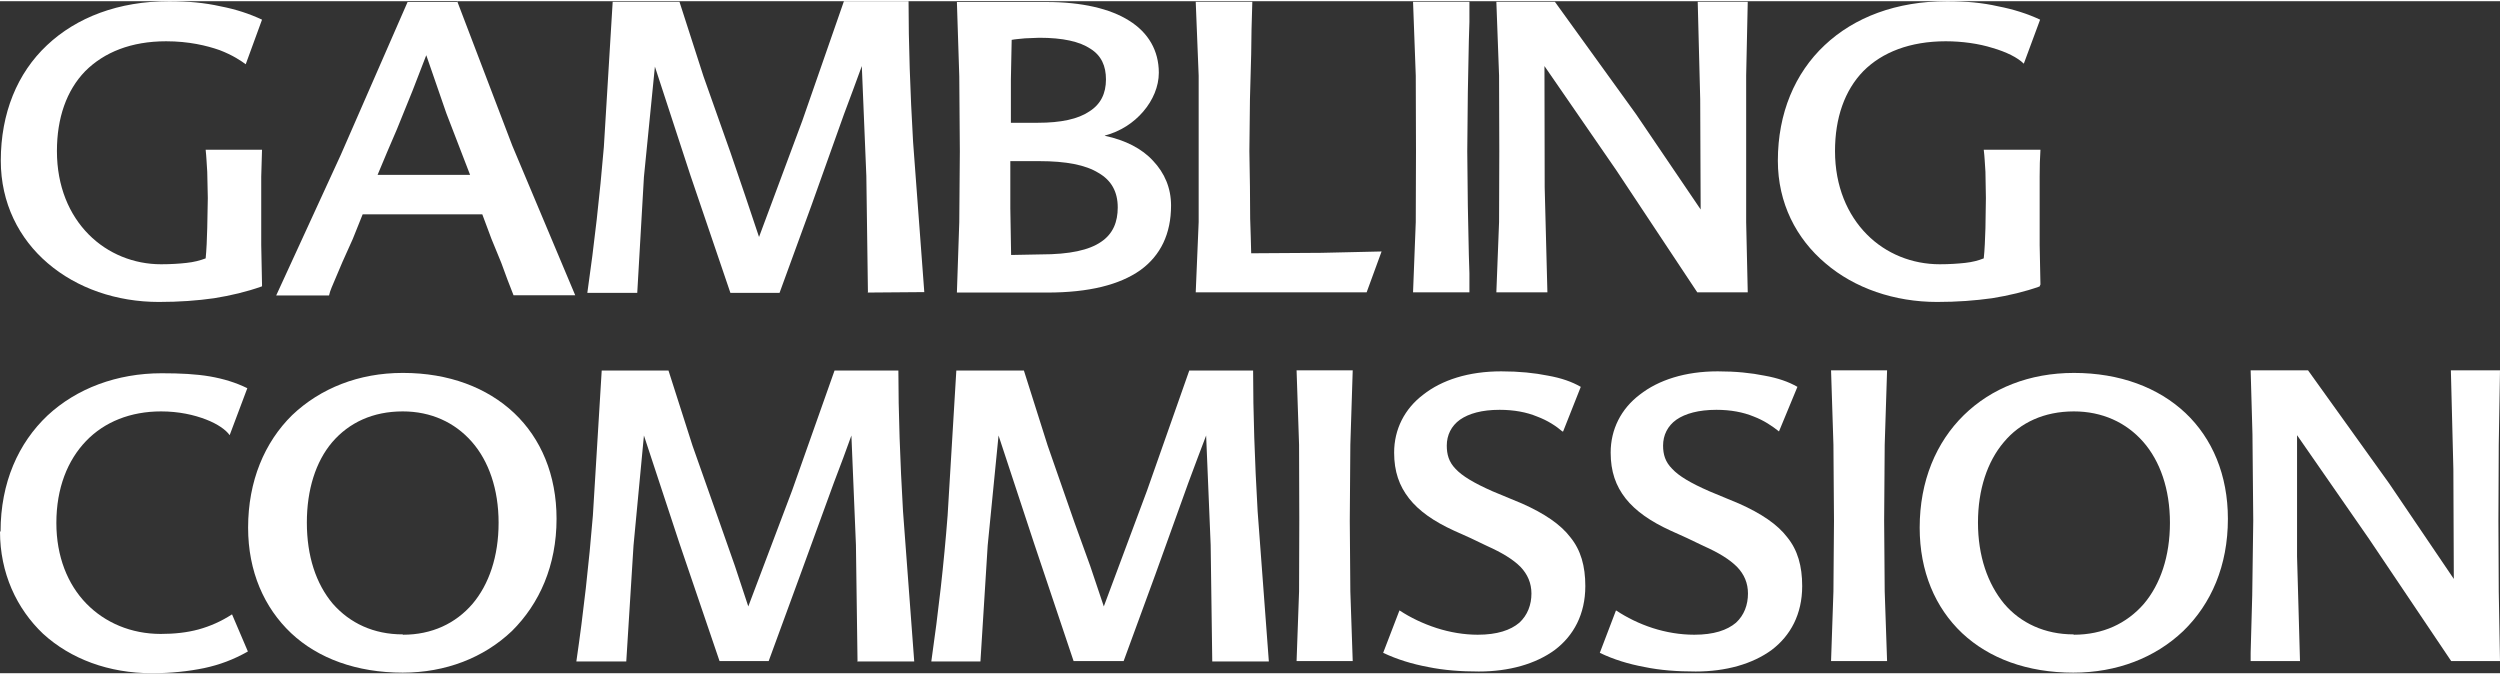 <?xml version="1.0" encoding="UTF-8"?>
<!DOCTYPE svg PUBLIC "-//W3C//DTD SVG 1.1//EN" "http://www.w3.org/Graphics/SVG/1.1/DTD/svg11.dtd">
<!-- Creator: CorelDRAW 2021 (64-Bit) -->
<svg xmlns="http://www.w3.org/2000/svg" xml:space="preserve" width="430px" height="116px" version="1.1" style="shape-rendering:geometricPrecision; text-rendering:geometricPrecision; image-rendering:optimizeQuality; fill-rule:evenodd; clip-rule:evenodd"
viewBox="0 0 22.087 5.937"
 xmlns:xlink="http://www.w3.org/1999/xlink"
 xmlns:xodm="http://www.corel.com/coreldraw/odm/2003">
 <rect x="0" y="0" width="22.087" height="5.937" fill="#333333" stroke="none"/>
 <defs>
  <style type="text/css">
   <![CDATA[
    .fil0 {fill:#FFFFFF}
   ]]>
  </style>
 </defs>
 <g id="Layer_x0020_1">
  <g id="_2080806485584">
   <g id="_1781131181424">
    <g>
     <path class="fil0" d="M2.312 2.52c-0.132,0.047 -0.271,0.08 -0.42,0.104 -0.146,0.021 -0.309,0.033 -0.488,0.033 -0.375,0 -0.724,-0.121 -0.982,-0.342 -0.254,-0.217 -0.415,-0.531 -0.415,-0.906 0,-0.42 0.146,-0.774 0.408,-1.02 0.262,-0.247 0.633,-0.389 1.079,-0.389 0.165,0 0.316,0.014 0.453,0.045 0.136,0.026 0.257,0.066 0.368,0.118l-0.144 0.394c-0.038,-0.028 -0.113,-0.08 -0.231,-0.125 -0.114,-0.04 -0.272,-0.078 -0.472,-0.078 -0.309,0 -0.548,0.097 -0.715,0.264 -0.165,0.17 -0.25,0.413 -0.25,0.706 0,0.314 0.11,0.564 0.28,0.736 0.17,0.172 0.401,0.264 0.64,0.264 0.087,0 0.163,-0.005 0.224,-0.012 0.066,-0.007 0.12,-0.021 0.17,-0.04 0.007,-0.071 0.012,-0.17 0.014,-0.269l0.005 -0.264 -0.005 -0.231c-0.005,-0.071 -0.007,-0.132 -0.014,-0.196l0.498 0 -0.007 0.238 0 0.262 0 0.342 0.007 0.349 0 0.015 -0.003 0.002zm0 0l0 0 0 0z"/>
    </g>
    <g>
     <path class="fil0" d="M3.336 1.534l0.817 0 -0.21 -0.545 -0.177 -0.512 -0.121 0.313 -0.139 0.343 -0.085 0.198 -0.085 0.203zm0.704 -1.532l0.486 1.274 0.556 1.322 -0.545 0 -0.054 -0.139 -0.054 -0.147 -0.087 -0.212 -0.081 -0.217 -1.057 0 -0.087 0.217 -0.092 0.205 -0.064 0.151c-0.021,0.052 -0.045,0.099 -0.054,0.144l-0.467 0 0.571 -1.243 0.59 -1.35 0.446 0 -0.007 -0.005z"/>
    </g>
    <g>
     <path class="fil0" d="M7.668 2.572l-0.014 -1.027 -0.04 -0.972 -0.073 0.199 -0.085 0.228 -0.288 0.807 -0.281 0.77 -0.434 0 -0.354 -1.041 -0.313 -0.958 -0.097 0.975 -0.059 1.024 -0.441 0c0.063,-0.439 0.11,-0.862 0.146,-1.289l0.078 -1.283 0.59 0 0.212 0.658 0.238 0.672 0.132 0.387 0.121 0.361 0.382 -1.026 0.368 -1.057 0.571 0c0,0.368 0.014,0.798 0.04,1.243l0.099 1.327 -0.505 0.004 0.007 -0.002zm0 0l0 0 0 0z"/>
    </g>
    <g>
     <path class="fil0" d="M9.195 2.237c0.257,0 0.427,-0.038 0.533,-0.111 0.106,-0.071 0.147,-0.177 0.147,-0.304 0,-0.137 -0.055,-0.239 -0.17,-0.305 -0.114,-0.071 -0.288,-0.104 -0.522,-0.104l-0.257 0 0 0.416 0.007 0.413 0.262 -0.005zm-0.257 -1.895l-0.007 0.349 0 0.383 0.238 0c0.205,0 0.356,-0.033 0.455,-0.1 0.1,-0.063 0.147,-0.158 0.147,-0.283 0,-0.118 -0.04,-0.21 -0.137,-0.271 -0.097,-0.064 -0.243,-0.097 -0.453,-0.097l-0.125 0.005c-0.045,0.005 -0.087,0.007 -0.12,0.014l0.002 0zm0.823 0.847c0.18,0.038 0.328,0.113 0.427,0.222 0.1,0.106 0.158,0.238 0.158,0.394 0,0.25 -0.092,0.441 -0.271,0.571 -0.184,0.13 -0.455,0.198 -0.823,0.198l-0.798 0 0.021 -0.623 0.005 -0.625 -0.005 -0.663 -0.021 -0.656 0.791 0c0.313,0 0.564,0.059 0.731,0.165 0.17,0.106 0.262,0.265 0.262,0.46 0,0.121 -0.052,0.243 -0.137,0.342 -0.085,0.1 -0.203,0.177 -0.34,0.213l0 0.002z"/>
    </g>
    <g>
     <polygon class="fil0" points="11.045,1.921 11.05,2.076 11.054,2.227 11.675,2.223 12.206,2.211 12.074,2.572 10.564,2.572 10.59,1.951 10.59,1.326 10.59,0.658 10.564,0.005 11.064,0.005 11.057,0.25 11.054,0.467 11.043,0.868 11.038,1.326 11.043,1.637 "/>
    </g>
    <g>
     <polygon class="fil0" points="12.484,2.572 12.508,1.951 12.51,1.326 12.508,0.658 12.484,0.005 12.982,0.005 12.982,0.184 12.977,0.349 12.968,0.809 12.963,1.326 12.968,1.807 12.977,2.244 12.982,2.404 12.982,2.572 "/>
    </g>
    <g>
     <polygon class="fil0" points="15.441,0.005 15.427,0.658 15.427,1.326 15.427,1.951 15.441,2.572 14.995,2.572 14.28,1.494 13.645,0.573 13.647,1.645 13.671,2.572 13.22,2.572 13.244,1.951 13.246,1.326 13.244,0.658 13.22,0.005 13.737,0.005 14.454,0.998 15.025,1.84 15.021,0.866 14.999,0.005 "/>
    </g>
    <g>
     <path class="fil0" d="M18.02 2.52c-0.132,0.047 -0.272,0.08 -0.42,0.104 -0.151,0.021 -0.309,0.033 -0.486,0.033 -0.376,0 -0.73,-0.121 -0.987,-0.342 -0.257,-0.217 -0.42,-0.531 -0.42,-0.906 0,-0.42 0.151,-0.774 0.413,-1.02 0.262,-0.247 0.633,-0.389 1.083,-0.389 0.165,0 0.314,0.014 0.449,0.045 0.136,0.026 0.261,0.066 0.372,0.118l-0.144 0.389c-0.054,-0.054 -0.155,-0.104 -0.276,-0.139 -0.12,-0.038 -0.269,-0.059 -0.413,-0.059 -0.316,0 -0.563,0.097 -0.729,0.264 -0.165,0.17 -0.25,0.413 -0.25,0.706 0,0.313 0.111,0.564 0.281,0.736 0.17,0.172 0.401,0.264 0.644,0.264 0.087,0 0.158,-0.005 0.224,-0.012 0.064,-0.007 0.118,-0.021 0.165,-0.04 0.008,-0.071 0.012,-0.17 0.015,-0.269l0.004 -0.264 -0.004 -0.231c-0.005,-0.071 -0.007,-0.132 -0.015,-0.196l0.501 0c-0.005,0.073 -0.007,0.156 -0.007,0.238l0 0.262 0 0.342 0.007 0.349 -0.007 0.015 0 0.002zm0 0l0 0 0 0z"/>
    </g>
    <path class="fil0" d="M0.005 4.686c0,-0.434 0.158,-0.783 0.415,-1.026 0.257,-0.239 0.613,-0.373 1.008,-0.373 0.165,0 0.304,0.007 0.427,0.028 0.12,0.021 0.228,0.054 0.33,0.104l-0.156 0.415c-0.033,-0.047 -0.106,-0.099 -0.21,-0.139 -0.104,-0.04 -0.238,-0.071 -0.396,-0.071 -0.269,0 -0.5,0.092 -0.663,0.262 -0.163,0.17 -0.262,0.415 -0.262,0.724 0,0.295 0.099,0.541 0.264,0.711 0.165,0.17 0.397,0.269 0.658,0.269 0.121,0 0.232,-0.012 0.335,-0.04 0.104,-0.029 0.199,-0.071 0.295,-0.133l0.14 0.328c-0.125,0.071 -0.25,0.118 -0.387,0.147 -0.137,0.028 -0.288,0.045 -0.46,0.045 -0.383,0 -0.718,-0.126 -0.961,-0.347 -0.236,-0.224 -0.382,-0.538 -0.382,-0.906l0.005 0.002z"/>
    <g>
     <path class="fil0" d="M3.561 5.597c0.254,0 0.464,-0.099 0.613,-0.272 0.146,-0.172 0.231,-0.42 0.231,-0.717 0,-0.297 -0.087,-0.545 -0.236,-0.715 -0.151,-0.172 -0.361,-0.269 -0.611,-0.269 -0.264,0 -0.474,0.099 -0.623,0.272 -0.146,0.172 -0.224,0.42 -0.224,0.71 0,0.295 0.08,0.54 0.229,0.717 0.151,0.172 0.361,0.271 0.618,0.271l0 0 0.003 0.003zm0 -2.313c0.405,0 0.743,0.13 0.981,0.354 0.238,0.225 0.375,0.548 0.375,0.935 0,0.413 -0.151,0.75 -0.394,0.991 -0.248,0.236 -0.585,0.368 -0.965,0.368 -0.406,0 -0.748,-0.125 -0.986,-0.349 -0.238,-0.225 -0.38,-0.545 -0.38,-0.932 0,-0.413 0.146,-0.755 0.389,-0.994 0.25,-0.238 0.59,-0.373 0.975,-0.373l0.005 0z"/>
    </g>
    <g>
     <path class="fil0" d="M7.576 5.83l-0.014 -1.026 -0.04 -0.967 -0.071 0.195 -0.085 0.225 -0.295 0.809 -0.28 0.764 -0.434 0 -0.354 -1.04 -0.314 -0.953 -0.092 0.972 -0.064 1.024 -0.441 0c0.064,-0.439 0.111,-0.862 0.146,-1.289l0.078 -1.281 0.59 0 0.212 0.663 0.239 0.677 0.136 0.387 0.118 0.357 0.387 -1.024 0.375 -1.06 0.564 0c0,0.368 0.015,0.798 0.041,1.244l0.099 1.326 -0.505 0 0.004 -0.003zm0 0l0 0 0 0z"/>
    </g>
    <g>
     <path class="fil0" d="M10.71 5.83l-0.014 -1.026 -0.04 -0.967 -0.074 0.195 -0.084 0.225 -0.291 0.809 -0.28 0.764 -0.442 0 -0.349 -1.04 -0.314 -0.953 -0.096 0.972 -0.064 1.024 -0.434 0c0.063,-0.439 0.111,-0.862 0.144,-1.289l0.077 -1.281 0.597 0 0.21 0.663 0.236 0.677 0.14 0.387 0.12 0.357 0.382 -1.024 0.373 -1.06 0.564 0c0,0.368 0.014,0.798 0.04,1.244l0.099 1.326 -0.5 0 0 -0.003zm0 0l0 0 0 0z"/>
    </g>
    <g>
     <polygon class="fil0" points="11.455,5.83 11.477,5.215 11.479,4.589 11.477,3.919 11.455,3.261 11.951,3.261 11.93,3.919 11.925,4.589 11.93,5.215 11.951,5.83 "/>
    </g>
    <g>
     <path class="fil0" d="M13.803 3.801c-0.054,-0.047 -0.13,-0.097 -0.224,-0.132 -0.092,-0.038 -0.203,-0.059 -0.33,-0.059 -0.158,0 -0.272,0.033 -0.35,0.087 -0.077,0.055 -0.117,0.137 -0.117,0.229 0,0.078 0.018,0.144 0.077,0.205 0.059,0.064 0.163,0.126 0.328,0.199l0.13 0.054 0.13 0.054c0.198,0.088 0.34,0.184 0.427,0.298 0.092,0.113 0.132,0.254 0.132,0.431 0,0.25 -0.104,0.439 -0.269,0.564 -0.17,0.125 -0.406,0.191 -0.672,0.191 -0.158,0 -0.309,-0.011 -0.449,-0.04 -0.139,-0.026 -0.271,-0.066 -0.396,-0.125l0.144 -0.375c0.097,0.064 0.21,0.118 0.328,0.156 0.118,0.038 0.243,0.059 0.363,0.059 0.172,0 0.29,-0.04 0.368,-0.106 0.073,-0.067 0.107,-0.159 0.107,-0.258 0,-0.092 -0.034,-0.17 -0.097,-0.236 -0.066,-0.066 -0.163,-0.125 -0.295,-0.184l-0.146 -0.07 -0.147 -0.066c-0.177,-0.081 -0.309,-0.173 -0.396,-0.284 -0.087,-0.111 -0.132,-0.238 -0.132,-0.405 0,-0.206 0.092,-0.387 0.257,-0.512 0.165,-0.13 0.401,-0.206 0.689,-0.206 0.158,0 0.295,0.014 0.413,0.038 0.118,0.021 0.212,0.054 0.29,0.099l-0.156 0.394 -0.007 0zm0 0l0 0 0 0z"/>
    </g>
    <g>
     <path class="fil0" d="M15.717 3.801c-0.059,-0.047 -0.132,-0.097 -0.224,-0.132 -0.092,-0.038 -0.203,-0.059 -0.328,-0.059 -0.158,0 -0.276,0.033 -0.354,0.087 -0.078,0.055 -0.118,0.137 -0.118,0.229 0,0.078 0.019,0.144 0.08,0.205 0.059,0.064 0.163,0.126 0.33,0.199l0.13 0.054 0.13 0.054c0.198,0.088 0.34,0.184 0.427,0.298 0.092,0.113 0.132,0.254 0.132,0.431 0,0.25 -0.104,0.439 -0.269,0.564 -0.17,0.125 -0.406,0.191 -0.672,0.191 -0.163,0 -0.314,-0.011 -0.453,-0.04 -0.14,-0.026 -0.272,-0.066 -0.394,-0.125l0.143 -0.375c0.097,0.064 0.206,0.118 0.324,0.156 0.118,0.038 0.243,0.059 0.368,0.059 0.172,0 0.29,-0.04 0.368,-0.106 0.073,-0.067 0.106,-0.159 0.106,-0.258 0,-0.092 -0.033,-0.17 -0.097,-0.236 -0.066,-0.066 -0.162,-0.125 -0.295,-0.184l-0.146 -0.07 -0.146 -0.066c-0.177,-0.081 -0.309,-0.173 -0.397,-0.284 -0.087,-0.111 -0.132,-0.238 -0.132,-0.405 0,-0.206 0.092,-0.387 0.257,-0.512 0.166,-0.13 0.402,-0.206 0.689,-0.206 0.159,0 0.295,0.014 0.413,0.038 0.118,0.021 0.213,0.054 0.291,0.099l-0.163 0.394 0 0zm0 0l0 0 0 0z"/>
    </g>
    <g>
     <polygon class="fil0" points="16.177,5.83 16.198,5.215 16.203,4.589 16.198,3.919 16.177,3.261 16.672,3.261 16.651,3.919 16.646,4.589 16.651,5.215 16.672,5.83 "/>
    </g>
    <g>
     <path class="fil0" d="M18.322 5.597c0.257,0 0.467,-0.099 0.618,-0.272 0.146,-0.172 0.231,-0.42 0.231,-0.717 0,-0.297 -0.087,-0.545 -0.236,-0.715 -0.151,-0.172 -0.363,-0.269 -0.613,-0.269 -0.262,0 -0.475,0.099 -0.619,0.272 -0.146,0.172 -0.228,0.42 -0.228,0.71 0,0.295 0.085,0.54 0.231,0.717 0.146,0.172 0.361,0.271 0.613,0.271l0 0 0.003 0.003zm0 -2.313c0.408,0 0.748,0.13 0.986,0.354 0.238,0.225 0.375,0.548 0.375,0.935 0,0.413 -0.146,0.75 -0.394,0.991 -0.248,0.236 -0.585,0.368 -0.972,0.368 -0.406,0 -0.743,-0.125 -0.982,-0.349 -0.238,-0.225 -0.375,-0.545 -0.375,-0.932 0,-0.413 0.146,-0.755 0.39,-0.994 0.243,-0.238 0.58,-0.373 0.972,-0.373z"/>
    </g>
    <g>
     <polygon class="fil0" points="22.087,3.261 22.076,3.919 22.073,4.589 22.076,5.215 22.087,5.83 21.656,5.83 20.931,4.752 20.294,3.834 20.294,4.905 20.32,5.83 19.884,5.83 19.884,5.757 19.898,5.248 19.907,4.589 19.9,3.825 19.884,3.261 20.391,3.261 21.108,4.261 21.679,5.104 21.675,4.134 21.653,3.261 "/>
    </g>
   </g>
  </g>
 </g>
</svg>
